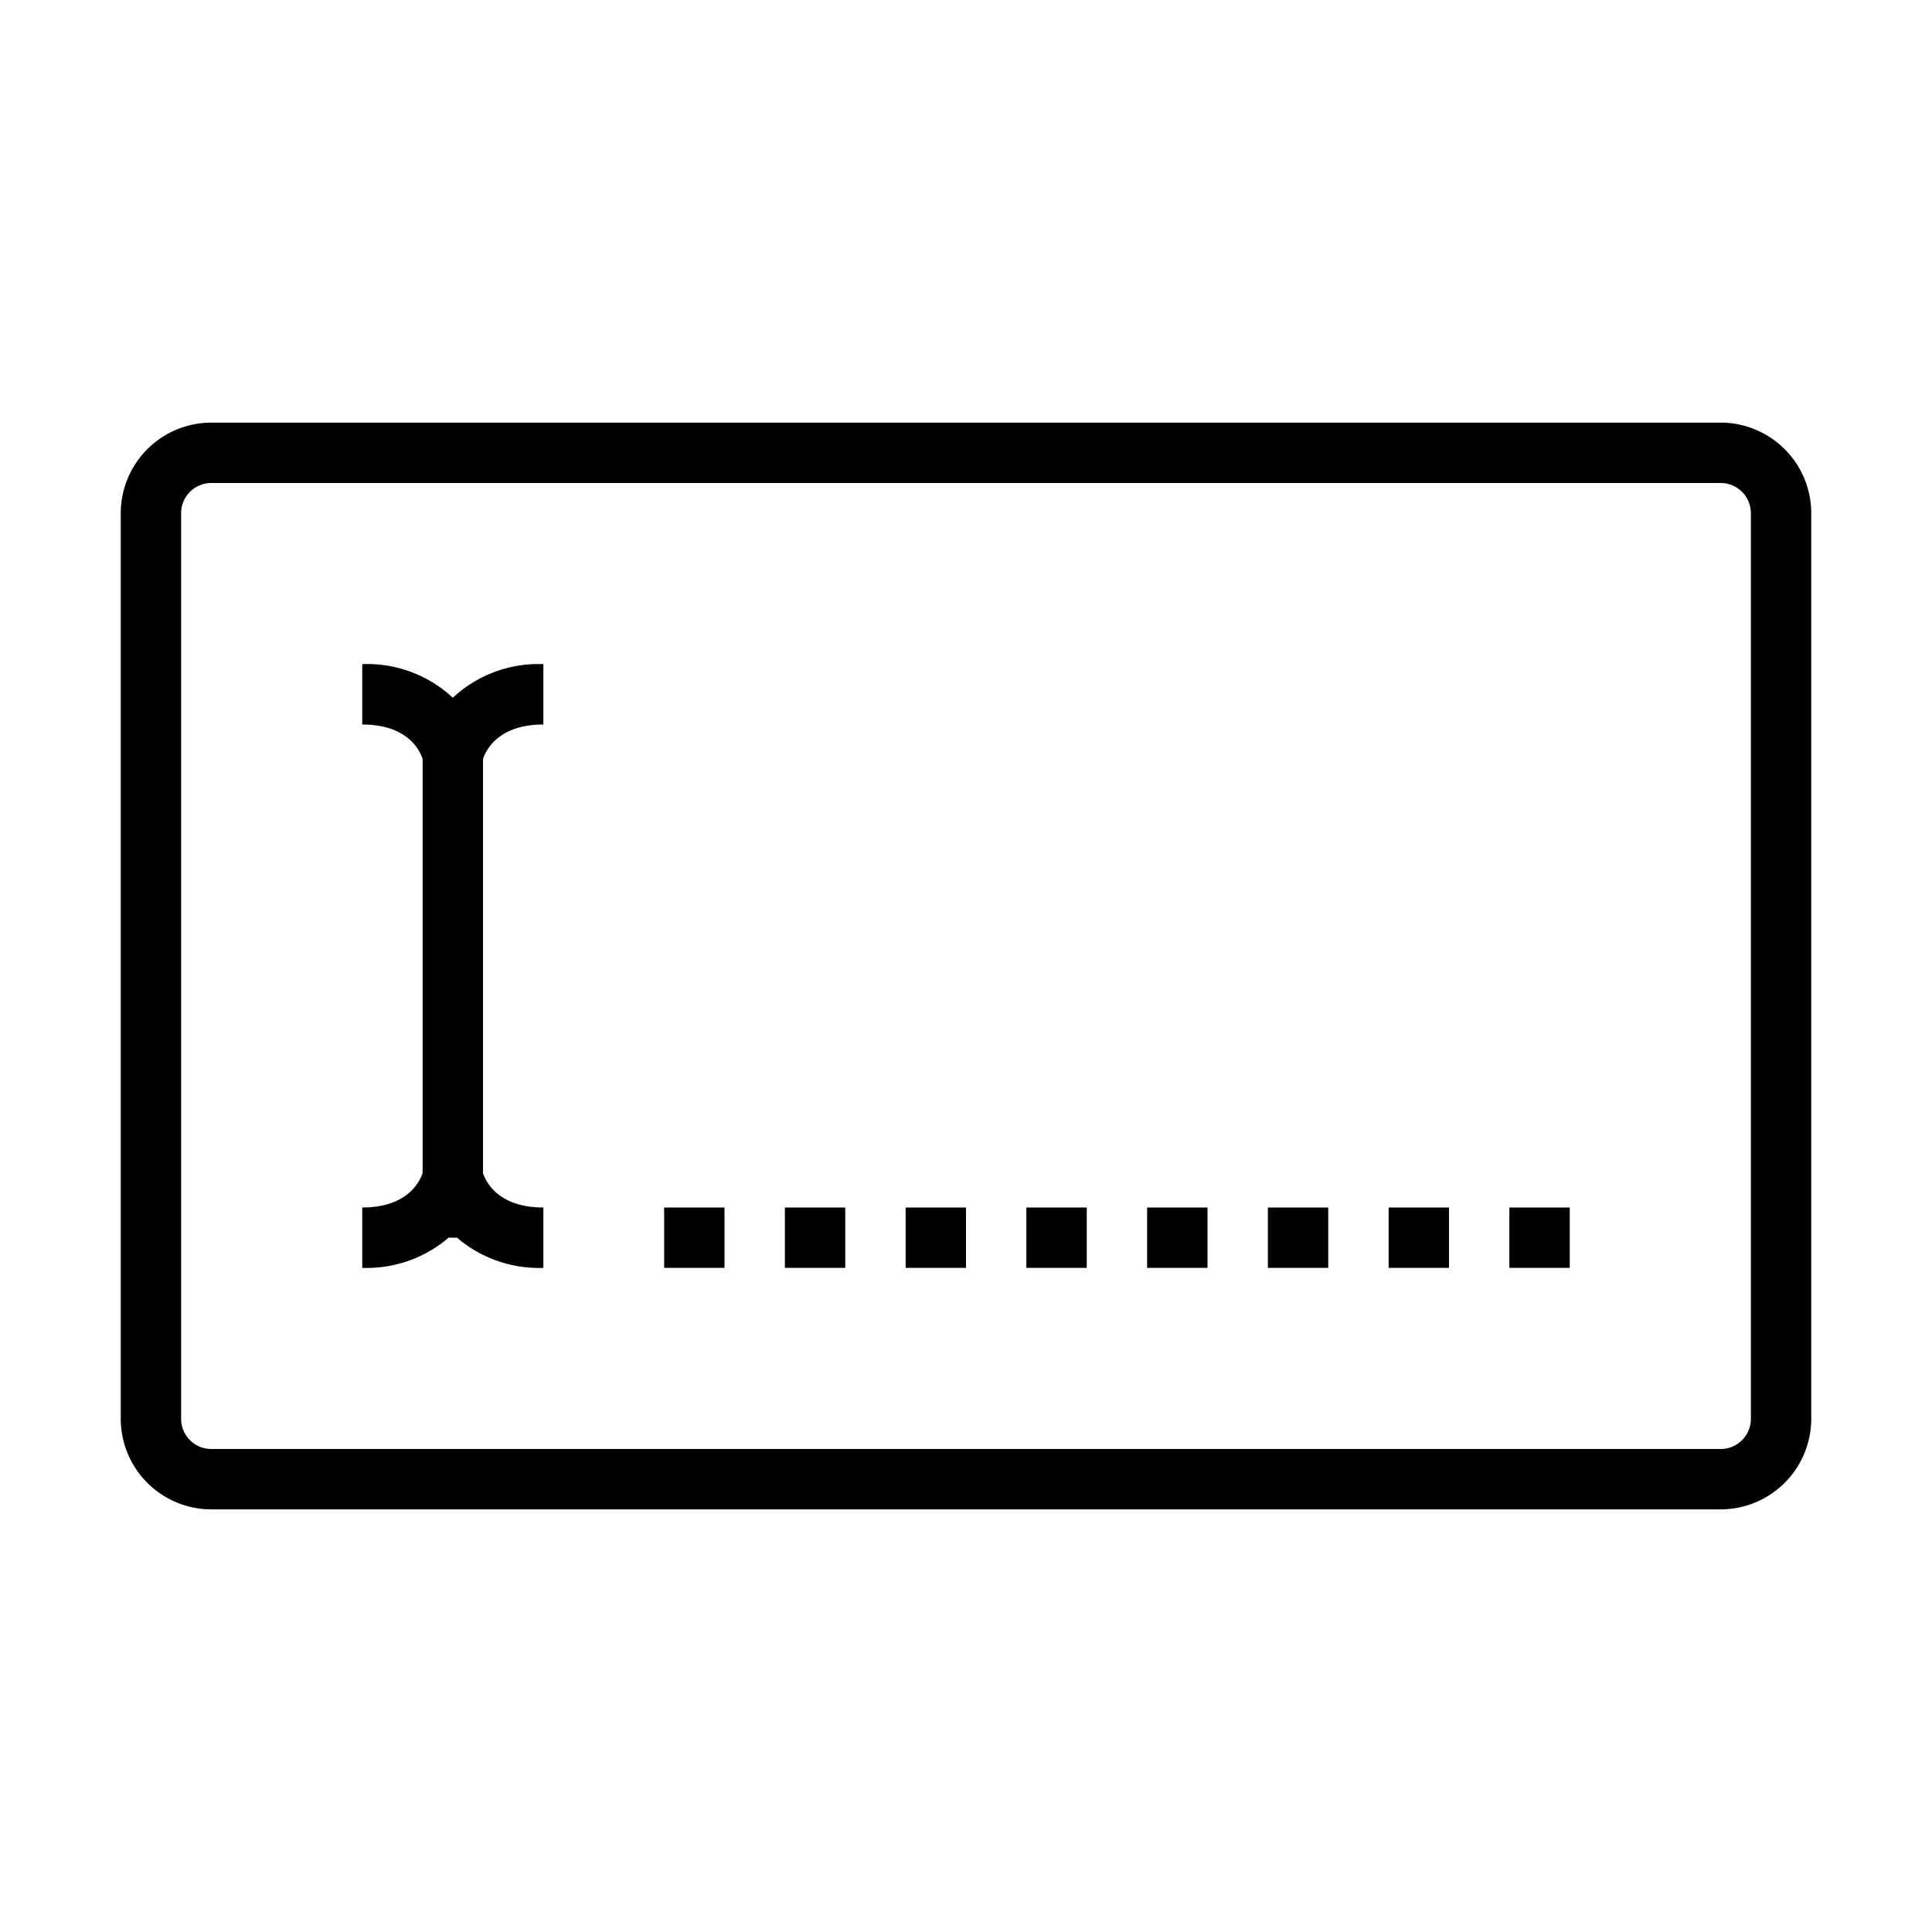 <svg xmlns="http://www.w3.org/2000/svg" viewBox="0 0 32 32"><path d="M28.5 7h-25A1.502 1.502 0 0 0 2 8.5v15A1.502 1.502 0 0 0 3.5 25h25a1.502 1.502 0 0 0 1.5-1.5v-15A1.502 1.502 0 0 0 28.5 7zm.5 16.5a.5.5 0 0 1-.5.5h-25a.5.5 0 0 1-.5-.5v-15a.5.5 0 0 1 .5-.5h25a.5.5 0 0 1 .5.5zM7.5 11.557A2.08 2.08 0 0 1 9 11v1c-.74 0-.948.417-1 .571v6.86c.048.143.251.569 1 .569v1a2.086 2.086 0 0 1-1.43-.5h-.14A2.086 2.086 0 0 1 6 21v-1c.74 0 .948-.417 1-.571v-6.86C6.952 12.426 6.749 12 6 12v-1a2.08 2.08 0 0 1 1.5.557zM13 20h1v1h-1zm-2 0h1v1h-1zm10 0h1v1h-1zm4 0h1v1h-1zm-2 0h1v1h-1zm-4 0h1v1h-1zm-2 0h1v1h-1zm-2 0h1v1h-1z"/><path fill="none" d="M0 0h32v32H0z"/></svg>
